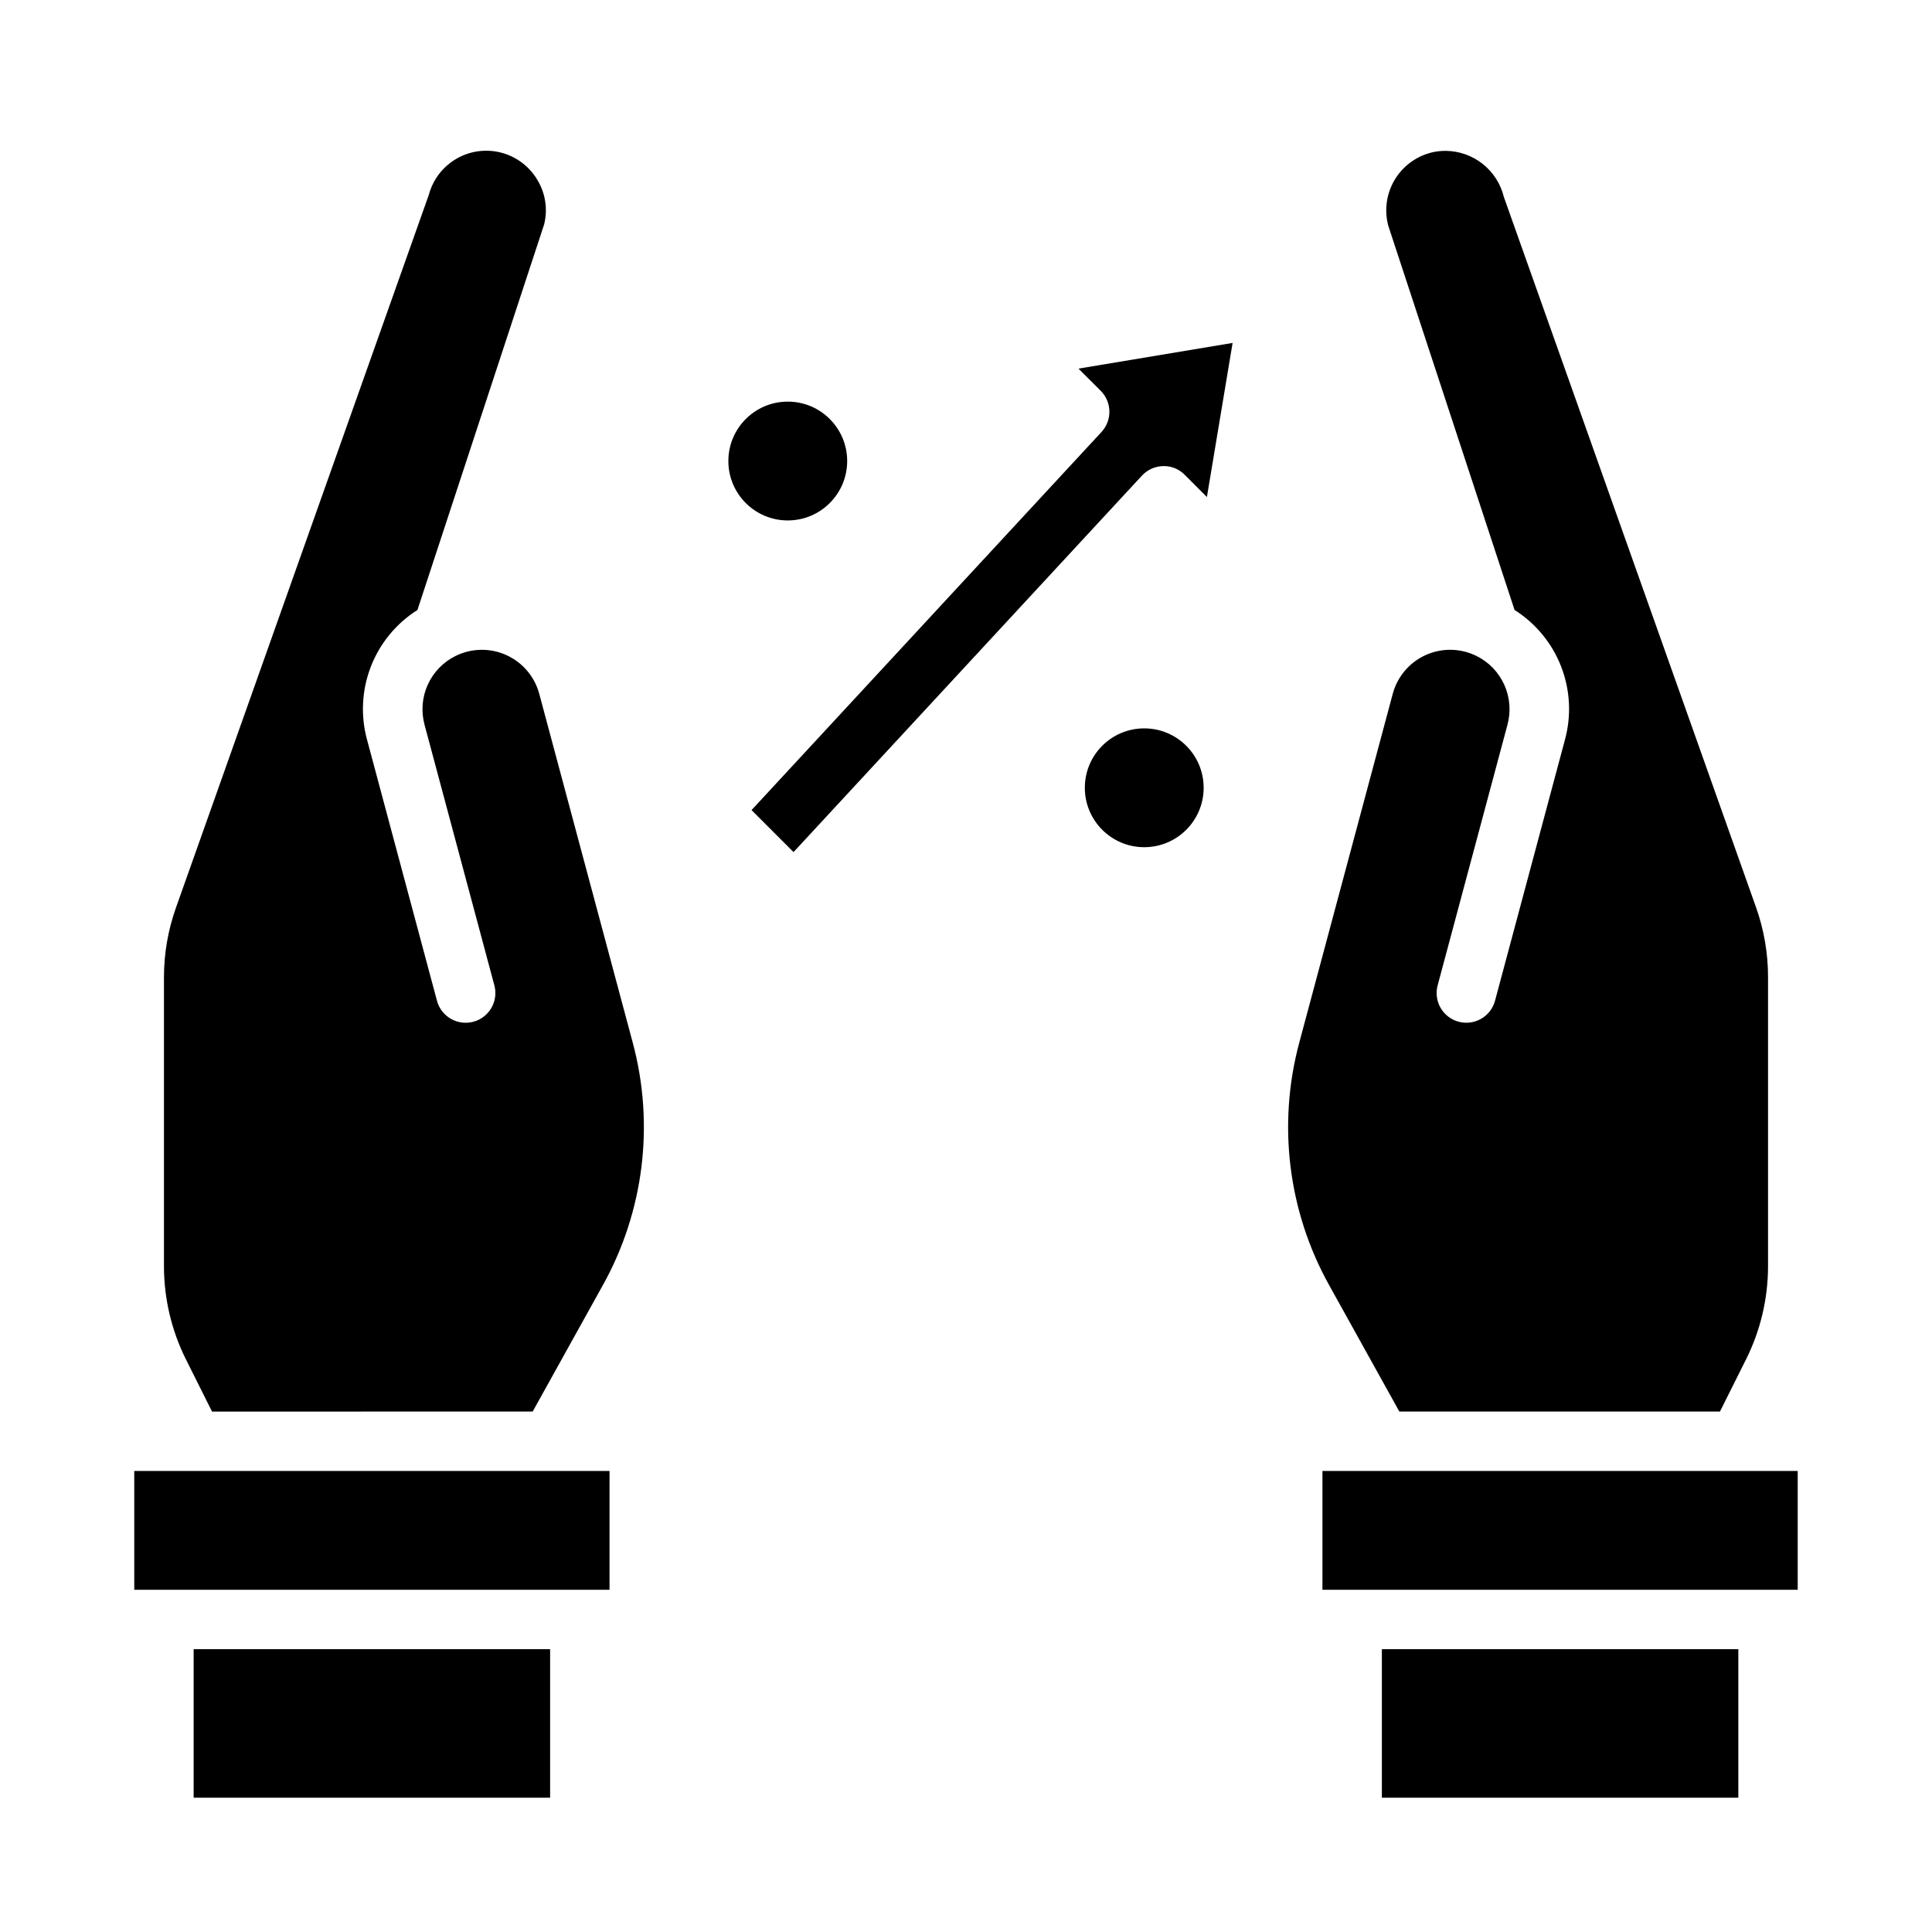 <?xml version="1.0" encoding="UTF-8"?>
<!-- Uploaded to: ICON Repo, www.iconrepo.com, Generator: ICON Repo Mixer Tools -->
<svg fill="#000000" width="800px" height="800px" version="1.1" viewBox="144 144 512 512" xmlns="http://www.w3.org/2000/svg">
 <g>
  <path d="m510.21 581.05h94.465v39.359h-94.465z"/>
  <path d="m494.46 533.82h125.95v31.488h-125.95z"/>
  <path d="m523.05 184.5c-4.039 1.09-7.481 3.738-9.57 7.359-2.086 3.625-2.652 7.93-1.57 11.969l33.465 101.82c5.621 3.555 9.953 8.82 12.352 15.023 2.402 6.203 2.746 13.012 0.984 19.426l-18.523 69.141c-1.141 4.18-5.445 6.652-9.629 5.531-4.188-1.121-6.68-5.41-5.578-9.602l18.523-69.141h-0.004c0.945-3.512 0.645-7.238-0.848-10.551-1.492-3.312-4.086-6.008-7.336-7.625l-0.117-0.055h-0.004c-4.223-2.062-9.148-2.125-13.426-0.176s-7.461 5.711-8.676 10.25l-24.75 92.348c-5.859 21.703-3.008 44.836 7.949 64.465l18.547 33.391h84.969l6.918-13.84h0.004c3.816-7.652 5.809-16.09 5.816-24.645v-76.629c0.008-6.277-1.059-12.508-3.148-18.426l-66.855-188.32c-0.84-3.461-2.812-6.547-5.602-8.762-2.793-2.215-6.242-3.438-9.805-3.473-1.379-0.008-2.754 0.164-4.086 0.512z"/>
  <path d="m446.62 270.05c1.453-1.57 3.481-2.484 5.621-2.527 2.144-0.066 4.223 0.77 5.723 2.309l5.879 5.887 6.809-40.84-40.84 6.809 5.887 5.879 0.004 0.004c2.984 2.988 3.078 7.809 0.203 10.91l-92.738 100.2 11.125 11.133z"/>
  <path d="m179.58 533.82h125.95v31.488h-125.95z"/>
  <path d="m195.32 581.05h94.465v39.359h-94.465z"/>
  <path d="m285.16 518.08 18.547-33.395v0.004c10.957-19.629 13.809-42.762 7.953-64.465l-24.75-92.348c-1.082-4.031-3.719-7.469-7.336-9.559-3.613-2.086-7.91-2.652-11.945-1.574-0.973 0.262-1.918 0.613-2.824 1.059l-0.117 0.055c-3.254 1.617-5.848 4.312-7.34 7.625-1.492 3.312-1.789 7.039-0.848 10.551l18.523 69.141c1.098 4.191-1.395 8.48-5.582 9.602-4.184 1.121-8.488-1.352-9.629-5.531l-18.523-69.141c-1.762-6.414-1.418-13.223 0.984-19.426 2.398-6.203 6.731-11.469 12.352-15.023l33.59-102.23c0.965-3.922 0.355-8.066-1.691-11.547-2.078-3.637-5.516-6.293-9.559-7.387-4.039-1.094-8.352-0.531-11.977 1.562-3.625 2.09-6.269 5.539-7.348 9.586l-67.016 188.93c-2.094 5.91-3.168 12.133-3.172 18.402v76.629c0.008 8.555 2 16.992 5.816 24.645l6.922 13.84z"/>
  <path d="m462.98 352.77c0 8.695-7.051 15.746-15.746 15.746-8.695 0-15.742-7.051-15.742-15.746s7.047-15.742 15.742-15.742c8.695 0 15.746 7.047 15.746 15.742"/>
  <path d="m368.51 266.18c0 8.695-7.051 15.742-15.746 15.742s-15.742-7.047-15.742-15.742c0-8.695 7.047-15.746 15.742-15.746s15.746 7.051 15.746 15.746"/>
 </g>
</svg>